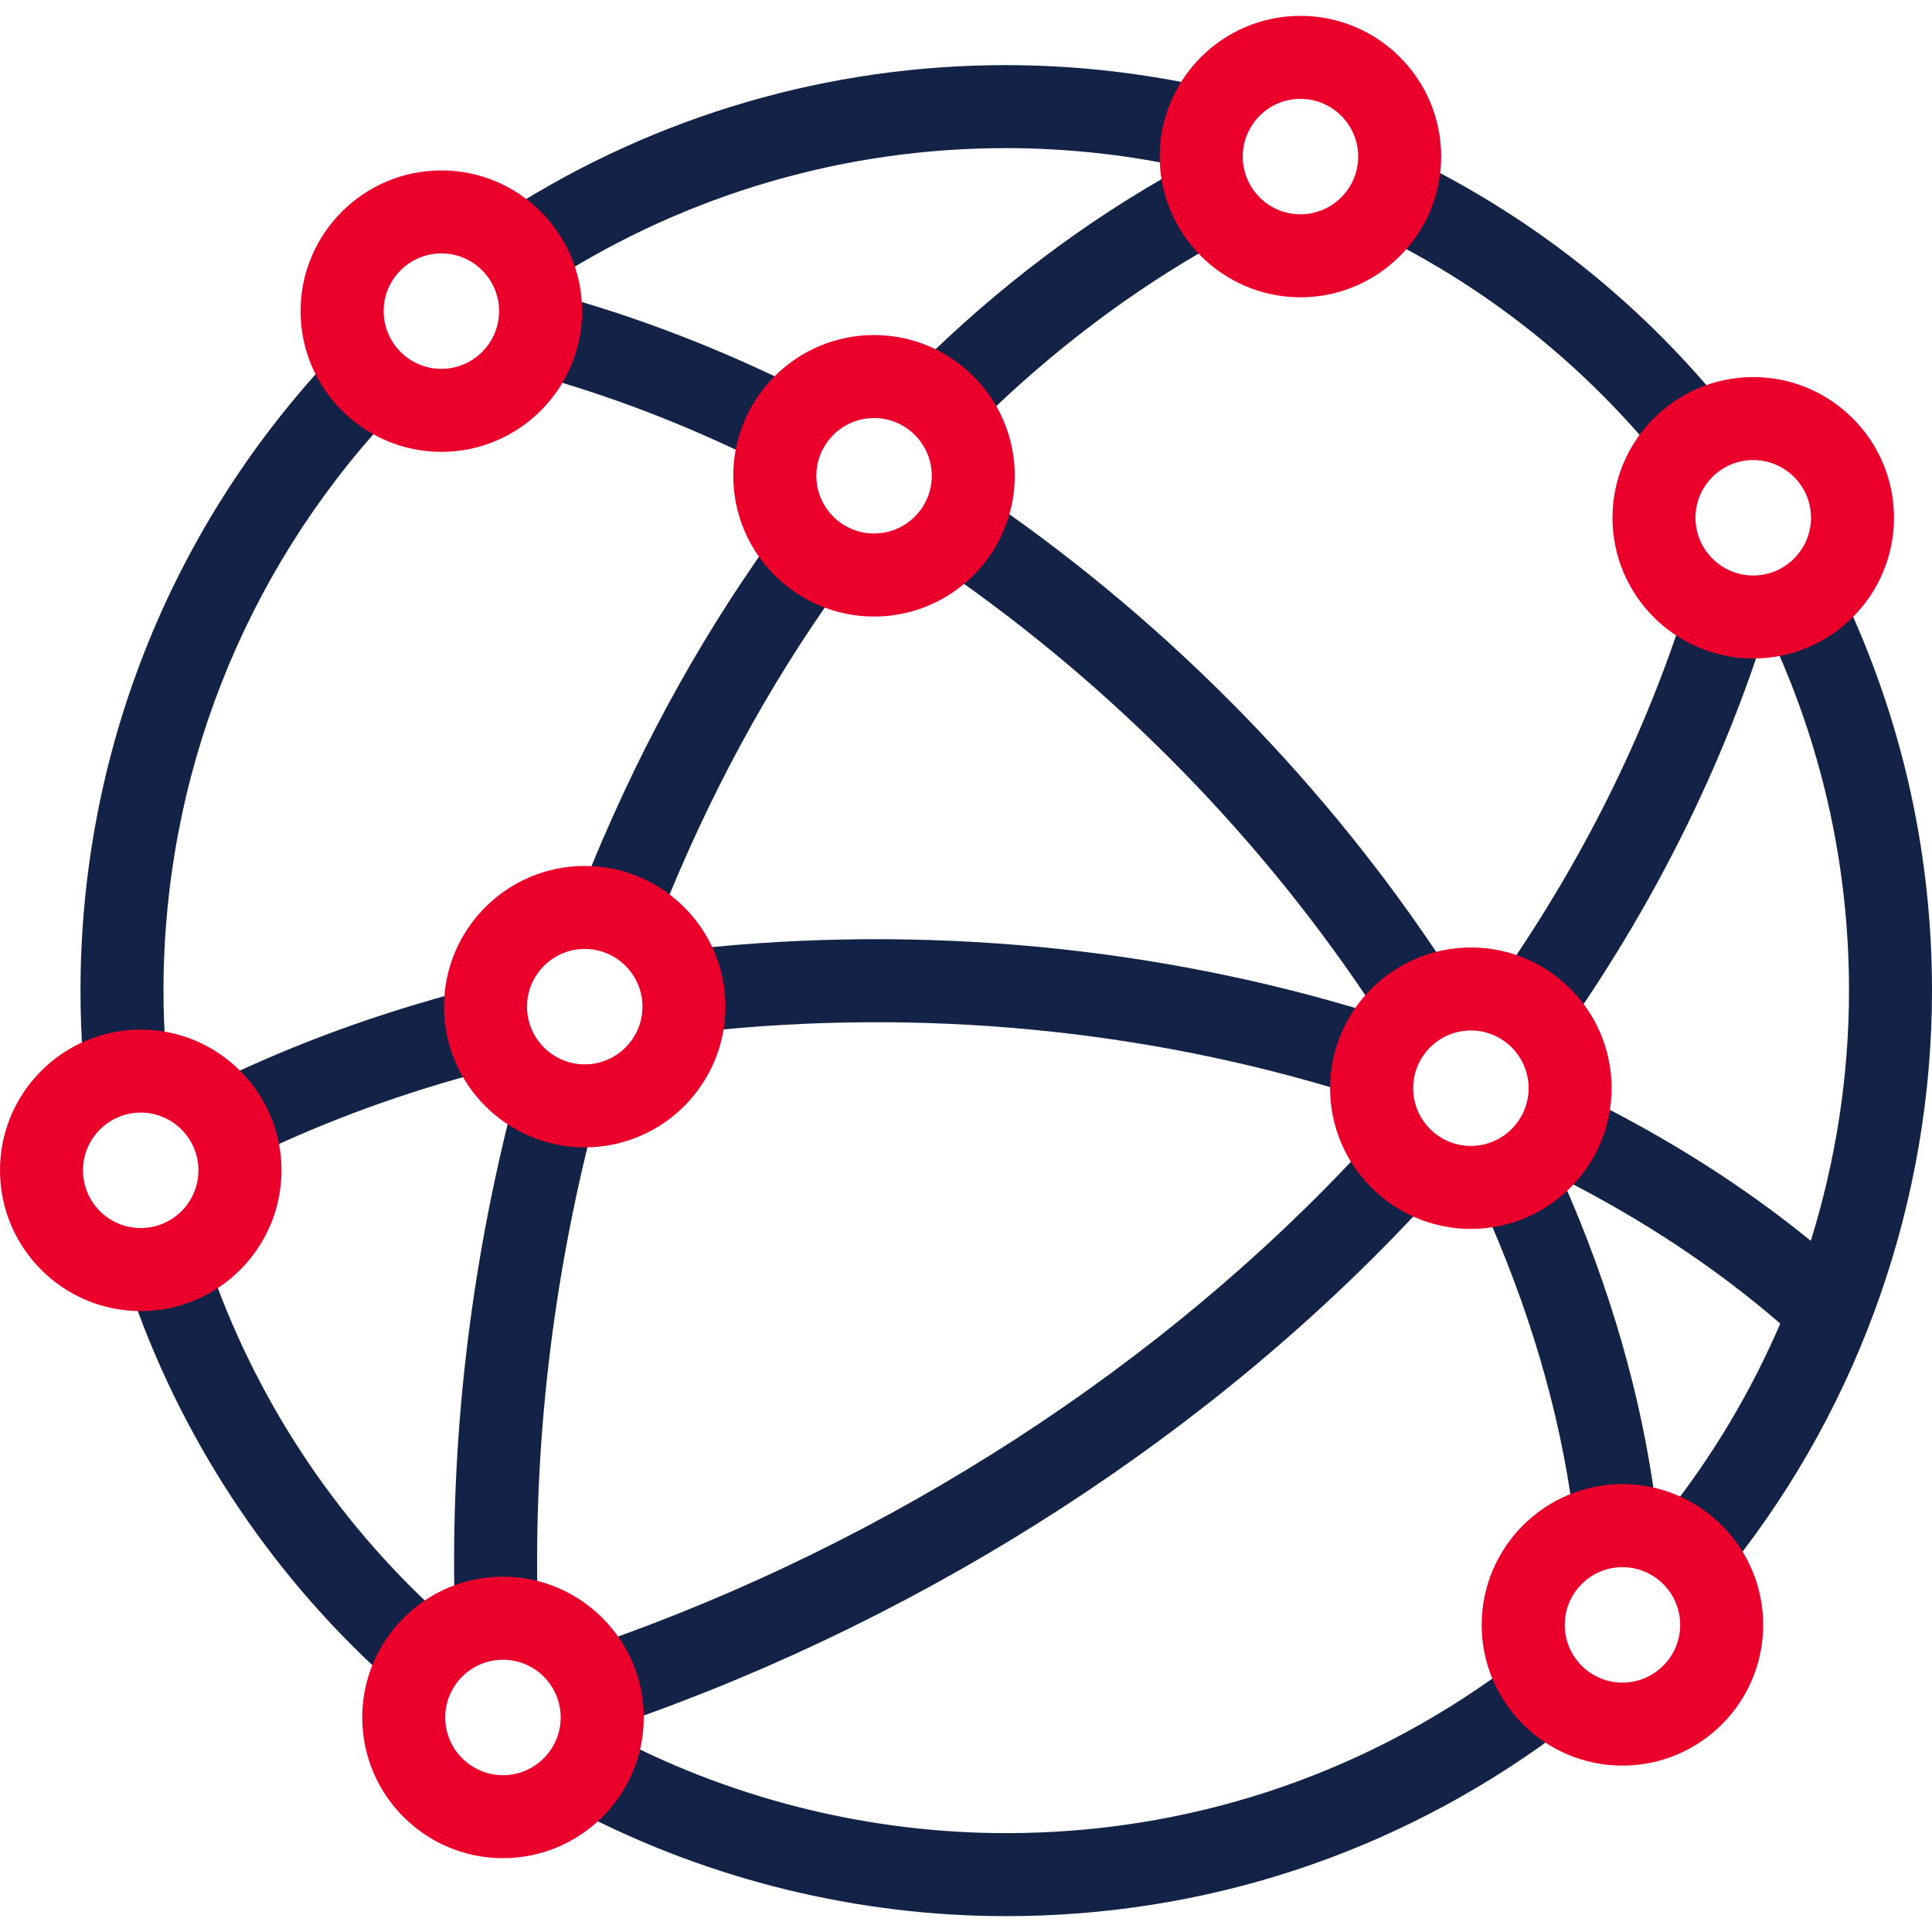 <svg width="24" height="24" viewBox="0 0 24 24" fill="none" xmlns="http://www.w3.org/2000/svg">
<g clip-path="url(#clip0_2615_11892)">
<path d="M6.594 3.559C6.689 3.559 6.785 3.533 6.871 3.478C8.554 2.407 10.498 1.84 12.493 1.84C13.214 1.84 13.937 1.915 14.643 2.063C14.666 2.068 14.689 2.071 14.713 2.073C14.687 2.082 14.662 2.094 14.637 2.108C13.486 2.746 12.406 3.56 11.427 4.528C11.225 4.728 11.223 5.054 11.423 5.257C11.524 5.359 11.657 5.41 11.79 5.41C11.921 5.41 12.052 5.361 12.152 5.261C13.065 4.36 14.069 3.602 15.137 3.009C15.386 2.871 15.476 2.557 15.338 2.308C15.25 2.15 15.091 2.056 14.923 2.044C15.086 1.985 15.215 1.846 15.253 1.665C15.312 1.386 15.133 1.113 14.855 1.054C14.079 0.892 13.285 0.809 12.493 0.809C10.301 0.809 8.166 1.431 6.317 2.609C6.077 2.762 6.006 3.08 6.159 3.321C6.257 3.475 6.424 3.559 6.594 3.559Z" fill="#132247"/>
<path d="M7.368 13.968C7.439 13.692 7.273 13.411 6.997 13.34C6.722 13.269 6.441 13.435 6.37 13.711C5.838 15.778 5.595 17.881 5.648 19.961C5.655 20.241 5.884 20.464 6.163 20.464C6.167 20.464 6.172 20.464 6.176 20.463C6.461 20.456 6.686 20.22 6.679 19.935C6.628 17.95 6.861 15.943 7.368 13.968Z" fill="#132247"/>
<path d="M7.529 11.698C7.591 11.722 7.656 11.734 7.719 11.734C7.924 11.734 8.118 11.611 8.198 11.408C8.79 9.912 9.535 8.534 10.412 7.311C10.578 7.08 10.525 6.758 10.294 6.592C10.062 6.426 9.74 6.479 9.574 6.71C8.648 8.001 7.862 9.454 7.239 11.029C7.135 11.293 7.264 11.593 7.529 11.698Z" fill="#132247"/>
<path d="M20.931 7.563C20.428 9.138 19.67 10.665 18.677 12.101C18.515 12.335 18.574 12.657 18.808 12.819C18.898 12.88 19 12.91 19.101 12.91C19.265 12.91 19.426 12.832 19.526 12.688C20.576 11.167 21.38 9.548 21.914 7.877C22 7.605 21.851 7.315 21.579 7.229C21.308 7.142 21.018 7.292 20.931 7.563Z" fill="#132247"/>
<path d="M7.091 21.082C7.165 21.295 7.365 21.428 7.578 21.428C7.634 21.428 7.692 21.419 7.748 21.399C11.562 20.073 15.1 17.782 17.709 14.948C17.902 14.739 17.889 14.413 17.679 14.22C17.47 14.027 17.143 14.04 16.951 14.25C14.454 16.961 11.065 19.154 7.409 20.425C7.14 20.519 6.998 20.813 7.091 21.082Z" fill="#132247"/>
<path d="M9.628 5.764C9.818 5.764 10.001 5.658 10.091 5.476C10.216 5.22 10.111 4.911 9.855 4.786C8.898 4.316 7.921 3.941 6.95 3.672C6.676 3.596 6.392 3.757 6.316 4.031C6.24 4.306 6.401 4.59 6.675 4.666C7.584 4.918 8.501 5.27 9.401 5.712C9.474 5.747 9.551 5.764 9.628 5.764Z" fill="#132247"/>
<path d="M17.958 12.001C16.495 9.769 14.55 7.778 12.335 6.245C12.101 6.083 11.78 6.141 11.618 6.376C11.456 6.61 11.514 6.931 11.748 7.093C13.855 8.551 15.704 10.444 17.096 12.567C17.107 12.583 17.118 12.599 17.131 12.614C17.115 12.607 17.098 12.601 17.081 12.596C14.389 11.758 11.457 11.48 8.601 11.79C8.317 11.821 8.113 12.076 8.144 12.359C8.174 12.642 8.429 12.846 8.712 12.816C11.429 12.52 14.217 12.785 16.775 13.581C16.826 13.596 16.877 13.604 16.928 13.604C17.148 13.604 17.351 13.462 17.42 13.241C17.474 13.068 17.432 12.888 17.324 12.758C17.388 12.785 17.457 12.8 17.527 12.8C17.624 12.8 17.722 12.772 17.81 12.715C18.048 12.559 18.114 12.239 17.958 12.001Z" fill="#132247"/>
<path d="M2.497 14.102C2.585 14.286 2.77 14.394 2.961 14.394C3.036 14.394 3.113 14.377 3.185 14.343C4.072 13.915 5.036 13.565 6.051 13.3C6.326 13.228 6.491 12.946 6.42 12.671C6.348 12.395 6.066 12.23 5.79 12.302C4.711 12.584 3.684 12.957 2.737 13.414C2.481 13.537 2.373 13.845 2.497 14.102Z" fill="#132247"/>
<path d="M2.06 13.076C2.041 12.82 2.031 12.562 2.031 12.306C2.031 9.66 3.022 7.134 4.82 5.193C5.014 4.984 5.001 4.658 4.792 4.464C4.584 4.27 4.257 4.283 4.064 4.492C2.088 6.624 1 9.399 1 12.306C1 12.587 1.01 12.871 1.031 13.151C1.051 13.422 1.277 13.629 1.545 13.629C1.557 13.629 1.57 13.629 1.583 13.628C1.867 13.607 2.08 13.36 2.06 13.076Z" fill="#132247"/>
<path d="M5.465 20.057C4.148 18.862 3.151 17.339 2.582 15.654C2.491 15.384 2.199 15.239 1.929 15.33C1.659 15.421 1.514 15.714 1.605 15.984C2.23 17.835 3.326 19.508 4.772 20.821C4.871 20.91 4.995 20.954 5.119 20.954C5.259 20.954 5.399 20.897 5.501 20.785C5.692 20.574 5.676 20.248 5.465 20.057Z" fill="#132247"/>
<path d="M18.685 20.746C16.878 22.072 14.738 22.772 12.497 22.772C10.832 22.772 9.169 22.368 7.69 21.603C7.437 21.472 7.126 21.571 6.995 21.824C6.864 22.077 6.963 22.388 7.216 22.519C8.842 23.359 10.668 23.803 12.497 23.803C14.959 23.803 17.309 23.034 19.295 21.578C19.525 21.41 19.574 21.087 19.406 20.857C19.238 20.628 18.915 20.578 18.685 20.746Z" fill="#132247"/>
<path d="M22.972 7.554C22.854 7.295 22.549 7.18 22.289 7.298C22.03 7.415 21.915 7.721 22.033 7.98C22.654 9.348 22.969 10.804 22.969 12.306C22.969 13.363 22.806 14.412 22.494 15.414C21.677 14.748 20.748 14.155 19.724 13.648C19.468 13.521 19.159 13.626 19.033 13.881C18.978 13.991 18.966 14.111 18.991 14.222C18.885 14.197 18.77 14.206 18.662 14.254C18.403 14.372 18.288 14.677 18.405 14.937C18.995 16.239 19.378 17.541 19.543 18.809C19.577 19.069 19.799 19.258 20.054 19.258C20.076 19.258 20.099 19.257 20.121 19.254C20.404 19.217 20.603 18.958 20.566 18.676C20.393 17.349 20.002 15.992 19.403 14.641C20.419 15.157 21.33 15.762 22.115 16.442C21.753 17.284 21.28 18.08 20.707 18.804C20.53 19.028 20.568 19.352 20.791 19.529C20.886 19.604 20.999 19.64 21.111 19.64C21.263 19.64 21.414 19.573 21.515 19.445C23.118 17.422 24 14.887 24 12.306C24 10.656 23.654 9.057 22.972 7.554Z" fill="#132247"/>
<path d="M17.325 3.018C18.556 3.657 19.632 4.52 20.523 5.584C20.625 5.705 20.772 5.768 20.919 5.768C21.036 5.768 21.153 5.729 21.25 5.648C21.468 5.465 21.497 5.139 21.314 4.921C20.335 3.753 19.153 2.805 17.8 2.103C17.547 1.971 17.236 2.07 17.105 2.323C16.974 2.575 17.072 2.887 17.325 3.018Z" fill="#132247"/>
<path d="M17.903 1.945C17.903 0.981 17.119 0.197 16.154 0.197C15.191 0.197 14.406 0.981 14.406 1.945C14.406 2.909 15.191 3.693 16.154 3.693C17.119 3.693 17.903 2.909 17.903 1.945ZM16.154 2.662C15.759 2.662 15.438 2.34 15.438 1.945C15.438 1.55 15.759 1.228 16.154 1.228C16.55 1.228 16.872 1.55 16.872 1.945C16.872 2.34 16.55 2.662 16.154 2.662Z" fill="#EB002B"/>
<path d="M21.779 4.684C20.816 4.684 20.031 5.468 20.031 6.432C20.031 7.396 20.816 8.18 21.779 8.18C22.744 8.18 23.528 7.396 23.528 6.432C23.528 5.468 22.744 4.684 21.779 4.684ZM21.779 7.149C21.384 7.149 21.062 6.827 21.062 6.432C21.062 6.036 21.384 5.715 21.779 5.715C22.175 5.715 22.497 6.036 22.497 6.432C22.497 6.827 22.175 7.149 21.779 7.149Z" fill="#EB002B"/>
<path d="M6.248 19.586C5.284 19.586 4.5 20.371 4.5 21.335C4.5 22.299 5.284 23.083 6.248 23.083C7.212 23.083 7.997 22.299 7.997 21.335C7.997 20.371 7.212 19.586 6.248 19.586ZM6.248 22.052C5.853 22.052 5.531 21.73 5.531 21.335C5.531 20.939 5.853 20.618 6.248 20.618C6.644 20.618 6.965 20.939 6.965 21.335C6.965 21.73 6.644 22.052 6.248 22.052Z" fill="#EB002B"/>
<path d="M7.231 3.865C7.231 2.901 6.447 2.117 5.483 2.117C4.519 2.117 3.734 2.901 3.734 3.865C3.734 4.829 4.519 5.613 5.483 5.613C6.447 5.613 7.231 4.829 7.231 3.865ZM4.766 3.865C4.766 3.47 5.087 3.148 5.483 3.148C5.878 3.148 6.2 3.47 6.2 3.865C6.2 4.26 5.878 4.582 5.483 4.582C5.087 4.582 4.766 4.26 4.766 3.865Z" fill="#EB002B"/>
<path d="M20.154 18.436C19.191 18.436 18.406 19.221 18.406 20.185C18.406 21.149 19.191 21.933 20.154 21.933C21.119 21.933 21.903 21.149 21.903 20.185C21.903 19.221 21.119 18.436 20.154 18.436ZM20.154 20.902C19.759 20.902 19.438 20.58 19.438 20.185C19.438 19.789 19.759 19.468 20.154 19.468C20.55 19.468 20.872 19.789 20.872 20.185C20.872 20.58 20.55 20.902 20.154 20.902Z" fill="#EB002B"/>
<path d="M1.748 12.79C0.784 12.79 0 13.574 0 14.538C0 15.502 0.784 16.287 1.748 16.287C2.712 16.287 3.497 15.502 3.497 14.538C3.497 13.574 2.712 12.79 1.748 12.79ZM1.748 15.255C1.353 15.255 1.031 14.934 1.031 14.538C1.031 14.143 1.353 13.821 1.748 13.821C2.144 13.821 2.465 14.143 2.465 14.538C2.465 14.934 2.144 15.255 1.748 15.255Z" fill="#EB002B"/>
<path d="M7.264 10.757C6.3 10.757 5.516 11.541 5.516 12.505C5.516 13.469 6.3 14.253 7.264 14.253C8.228 14.253 9.012 13.469 9.012 12.505C9.012 11.541 8.228 10.757 7.264 10.757ZM7.264 13.222C6.869 13.222 6.547 12.9 6.547 12.505C6.547 12.11 6.869 11.788 7.264 11.788C7.659 11.788 7.981 12.11 7.981 12.505C7.981 12.9 7.659 13.222 7.264 13.222Z" fill="#EB002B"/>
<path d="M10.858 4.162C9.894 4.162 9.109 4.946 9.109 5.91C9.109 6.874 9.894 7.659 10.858 7.659C11.822 7.659 12.606 6.874 12.606 5.91C12.606 4.946 11.822 4.162 10.858 4.162ZM10.858 6.627C10.462 6.627 10.141 6.306 10.141 5.91C10.141 5.515 10.462 5.193 10.858 5.193C11.253 5.193 11.575 5.515 11.575 5.91C11.575 6.306 11.253 6.627 10.858 6.627Z" fill="#EB002B"/>
<path d="M20.02 13.518C20.02 12.554 19.236 11.77 18.272 11.77C17.308 11.77 16.523 12.554 16.523 13.518C16.523 14.482 17.308 15.266 18.272 15.266C19.236 15.266 20.02 14.482 20.02 13.518ZM18.272 14.235C17.876 14.235 17.555 13.913 17.555 13.518C17.555 13.122 17.876 12.801 18.272 12.801C18.667 12.801 18.989 13.122 18.989 13.518C18.989 13.913 18.667 14.235 18.272 14.235Z" fill="#EB002B"/>
</g>
<defs>
<clipPath id="clip0_2615_11892">
<rect width="24" height="24" fill="white"/>
</clipPath>
</defs>
</svg>
